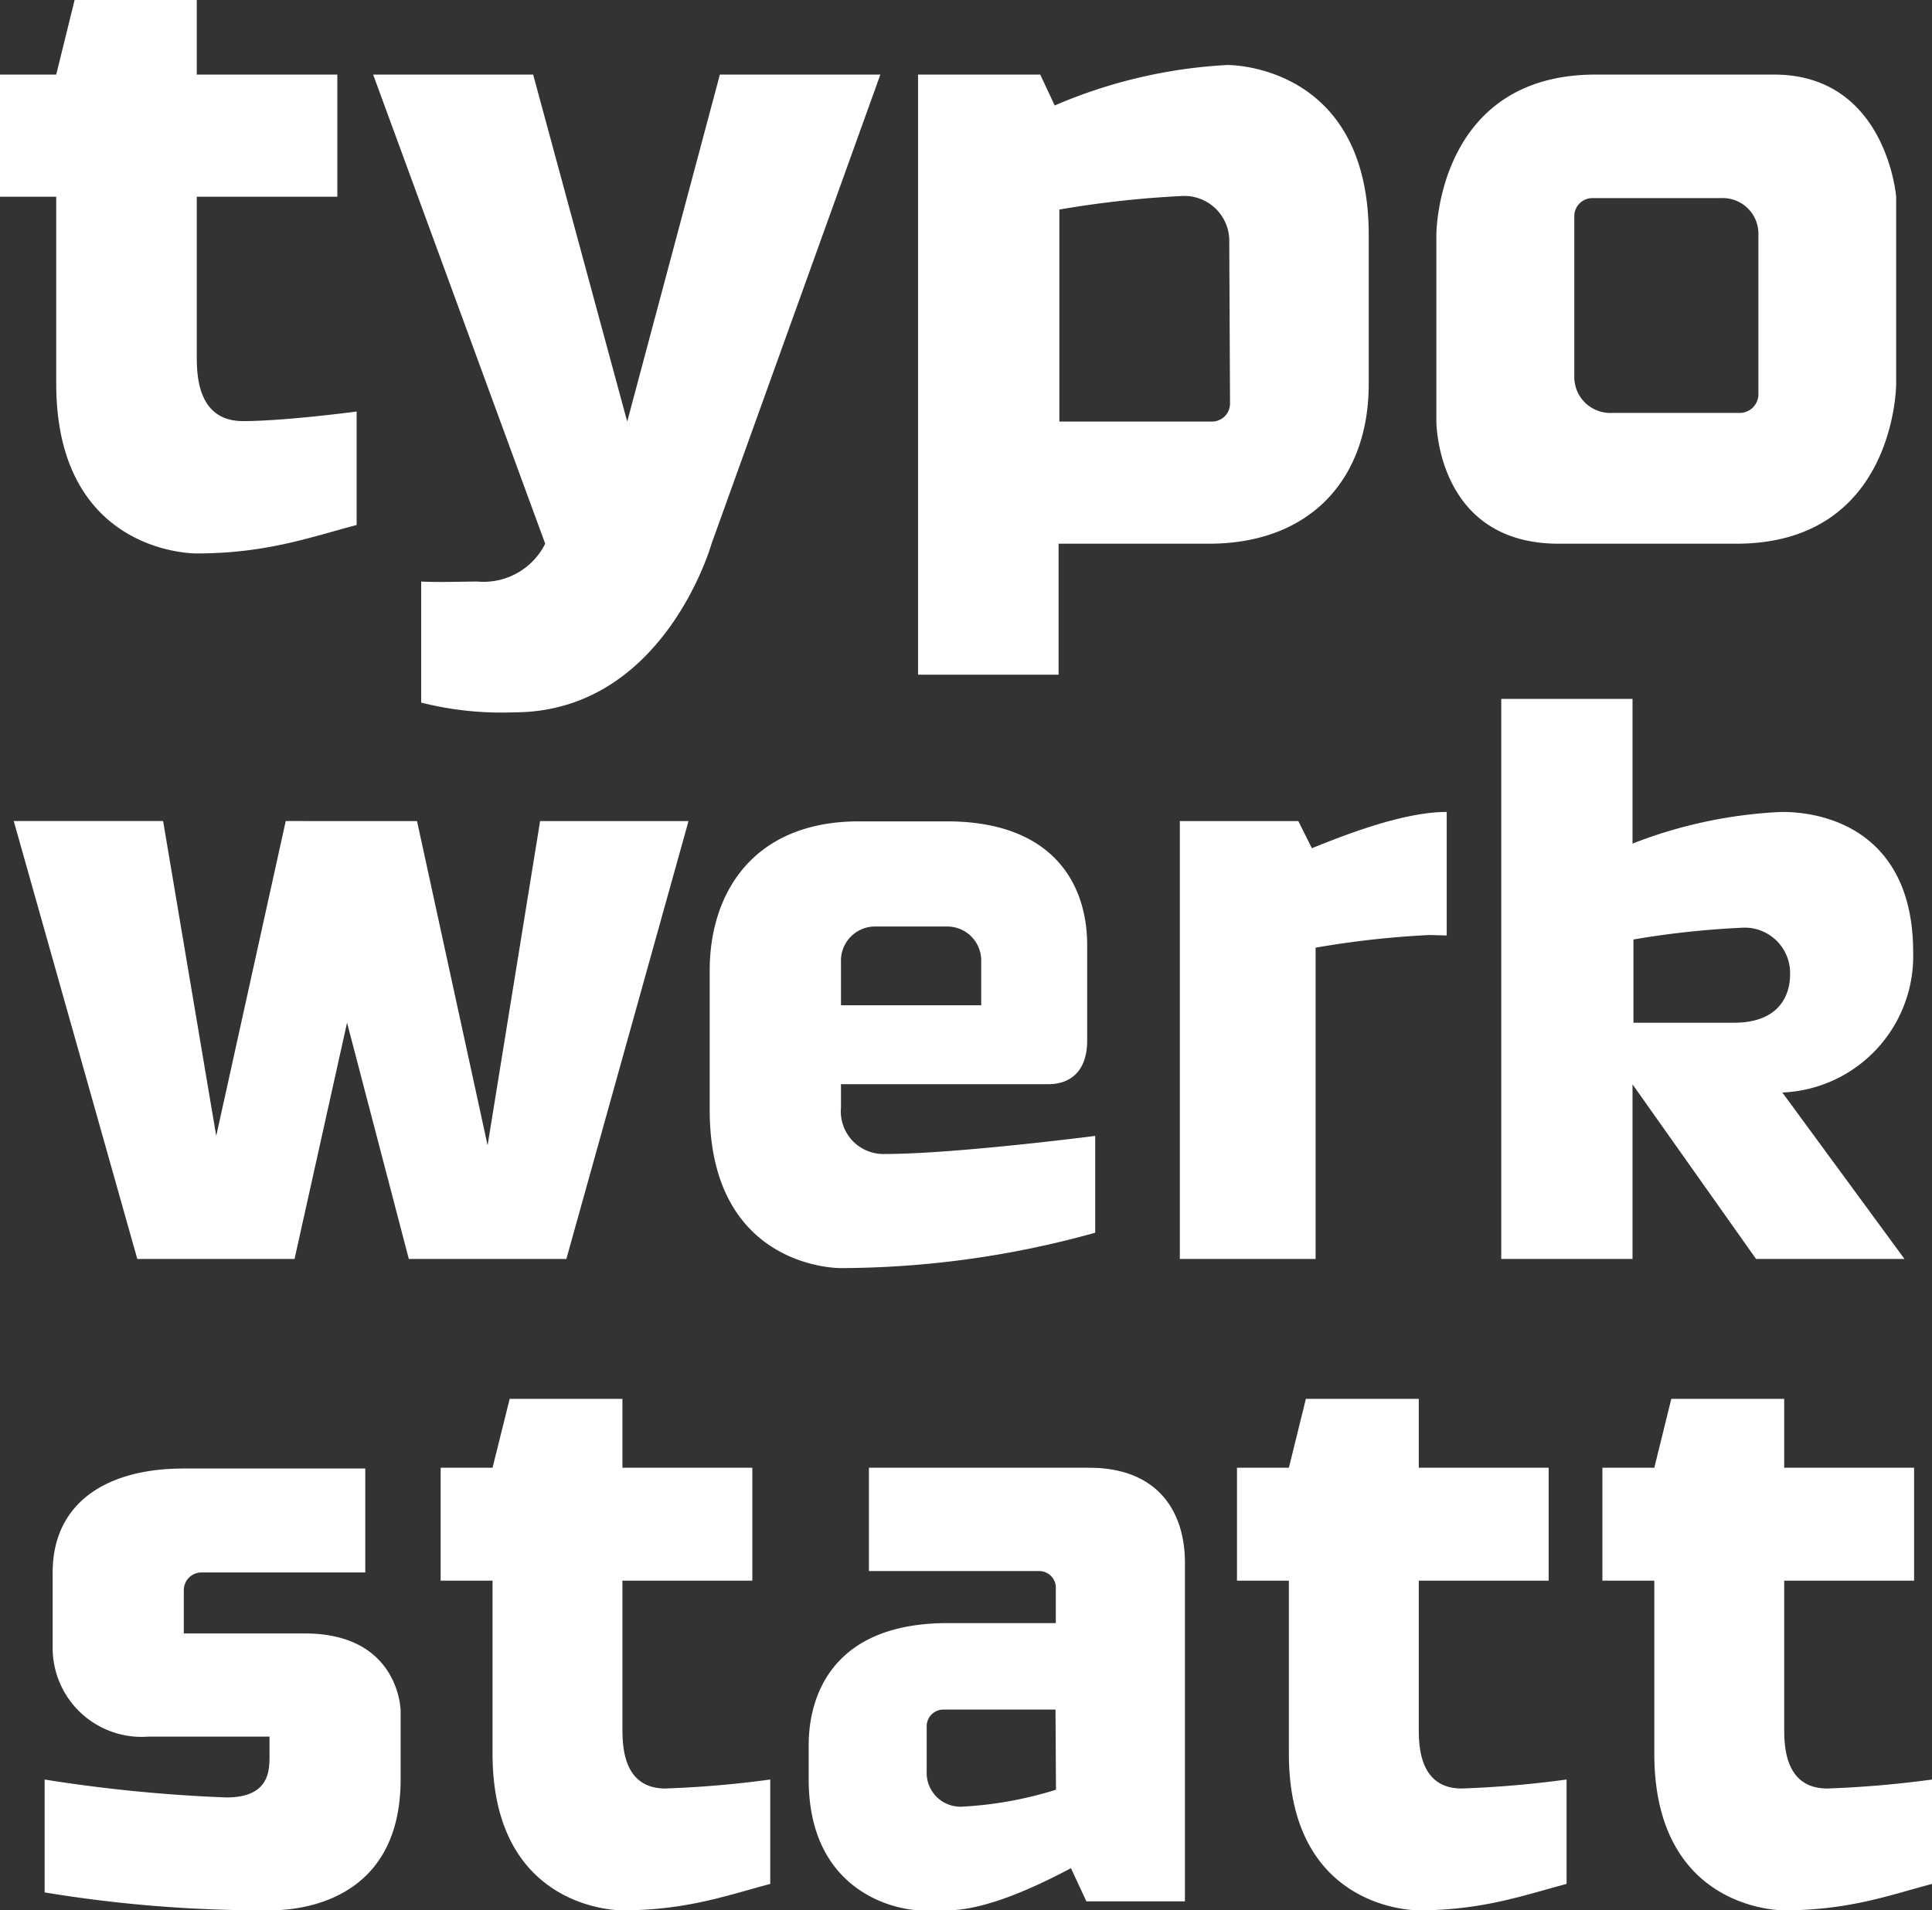 <svg xmlns="http://www.w3.org/2000/svg" viewBox="0 0 125.09 123.71"><rect x="0" y="0" width="125.09" height="123.71" fill="#333333" stroke="none"/><defs><style>.cls-1{fill:#fff}</style></defs><g id="Layer_2" data-name="Layer 2"><g id="Layer_1-2" data-name="Layer 1"><path class="cls-1" d="M12.74 35.84c-1.19 0-9.1-.63-9.1-11v-12.1H0V4.83h3.64L4.83 0h7.91v4.83h9.1v7.91h-9.1V23c0 1.2 0 4.27 3 4.27 2.7 0 7.35-.62 7.35-.62V34c-2.94.77-5.83 1.84-10.35 1.84zM46.07 35.21S43 46.13 33.27 46.13a21.29 21.29 0 01-6-.63v-7.84c1.13.06 2.82 0 3.64 0a4.46 4.46 0 004.39-2.45L24.16 4.83h10.36l6.09 22.47 6-22.47H57zM78.27 35.21h-9.73v8.48h-9.1V4.83h7.91l.94 2a32.55 32.55 0 0111.17-2.62c1.19 0 9.16.62 9.16 11v9.66c0 6.13-3.76 10.34-10.35 10.34zm1.32-19.52a2.91 2.91 0 00-3-3 65.67 65.67 0 00-8 .88V27.3h9.85a1.17 1.17 0 001.2-1.19zM112.41 35.21h-11.49C93 35.21 93 27.3 93 27.3V15.19s0-10.36 10.31-10.36h11.55c7.28 0 7.91 7.91 7.91 7.91v12.11s0 10.36-10.36 10.36zm1.44-20a2.31 2.31 0 00-2.44-2.38h-8.29a1.17 1.17 0 00-1.19 1.19v10.33a2.33 2.33 0 002.45 2.39h8.22a1.21 1.21 0 001.25-1.19zM36.67 81.53h-10.2l-4-15.3-3.4 15.3H8.89l-8-28.36h9.67L14 73.56l4.5-20.39H27l4.57 21 3.4-21h9.61zM54.45 82.12c-1.12 0-8.5-.59-8.5-10.26v-9c0-5.1 2.87-9.67 9.67-9.67h5.68c6.92 0 9.09 4.1 9.09 8v6.21c0 1.81-.94 2.81-2.52 2.81H54.45v1.52a2.76 2.76 0 002.87 3c4.51 0 13.59-1.17 13.59-1.17v6.27a61.78 61.78 0 01-16.46 2.29zm9.08-19.87A2.2 2.2 0 0061.3 60h-4.57a2.21 2.21 0 00-2.28 2.29v2.81h9.08zM92.56 60.55a59.78 59.78 0 00-7.38.82v20.16h-8.79V53.17h7.67l.88 1.76c2.75-1.12 6.15-2.35 8.73-2.35v8zM115.4 70.75l7.91 10.78h-9.61l-8-11.31v11.31h-8.5V45.26h8.5v9.37a30.16 30.16 0 019.67-2.05c3.4 0 8.5 1.7 8.5 9.08a8.84 8.84 0 01-8.47 9.09zm-2.64-10.67a57.2 57.2 0 00-7 .76v5.39h6.51c3 0 3.63-1.87 3.63-3.1a2.94 2.94 0 00-3.14-3.05zM17.45 123.71a86.92 86.92 0 01-14.56-1.16v-7.31a98.24 98.24 0 0011.77 1.16c2.79 0 2.79-1.74 2.79-2.73v-1.21H9.62a5.76 5.76 0 01-6.21-5.63v-5c0-4.46 3.42-6.73 8.47-6.73h11.77v6.73H13a1.15 1.15 0 00-1.1 1.16v2.79h7.83c6.15 0 6.21 5 6.21 5v4.47c-.02 8.4-7.39 8.46-8.49 8.46zM40.3 123.71c-1.1 0-8.41-.58-8.41-10.15v-11.2h-3.36v-7.31h3.36L33 90.59h7.3v4.46h8.41v7.31H40.3v9.51c0 1.11 0 3.95 2.78 3.95a67.33 67.33 0 006.79-.58V122c-2.73.72-5.4 1.71-9.57 1.71zM70.34 123.13l-1-2.15c-2.61 1.39-5.69 2.73-8 2.73h-1.67c-1.8 0-7.31-1.28-7.31-8.47V113c0-3.14 1.51-7.89 9-7.89h7v-2.21a1.08 1.08 0 00-1.1-1.16h-11v-6.69h14.26c4.46 0 6.2 2.85 6.2 6.15v21.93zm-2-12.42h-7.22a1.08 1.08 0 00-1.12 1.11v2.9a2.19 2.19 0 002.22 2.28 24.51 24.51 0 006.15-1.1zM91.86 123.71c-1.1 0-8.41-.58-8.41-10.15v-11.2h-3.36v-7.31h3.36l1.1-4.46h7.31v4.46h8.41v7.31h-8.41v9.51c0 1.11 0 3.95 2.78 3.95a67.33 67.33 0 006.79-.58V122c-2.73.72-5.43 1.71-9.57 1.71zM115.52 123.71c-1.1 0-8.41-.58-8.41-10.15v-11.2h-3.36v-7.31h3.36l1.1-4.46h7.31v4.46h8.41v7.31h-8.41v9.51c0 1.11 0 3.95 2.79 3.95a67.33 67.33 0 006.78-.58V122c-2.72.72-5.39 1.71-9.57 1.71z"/></g></g></svg>